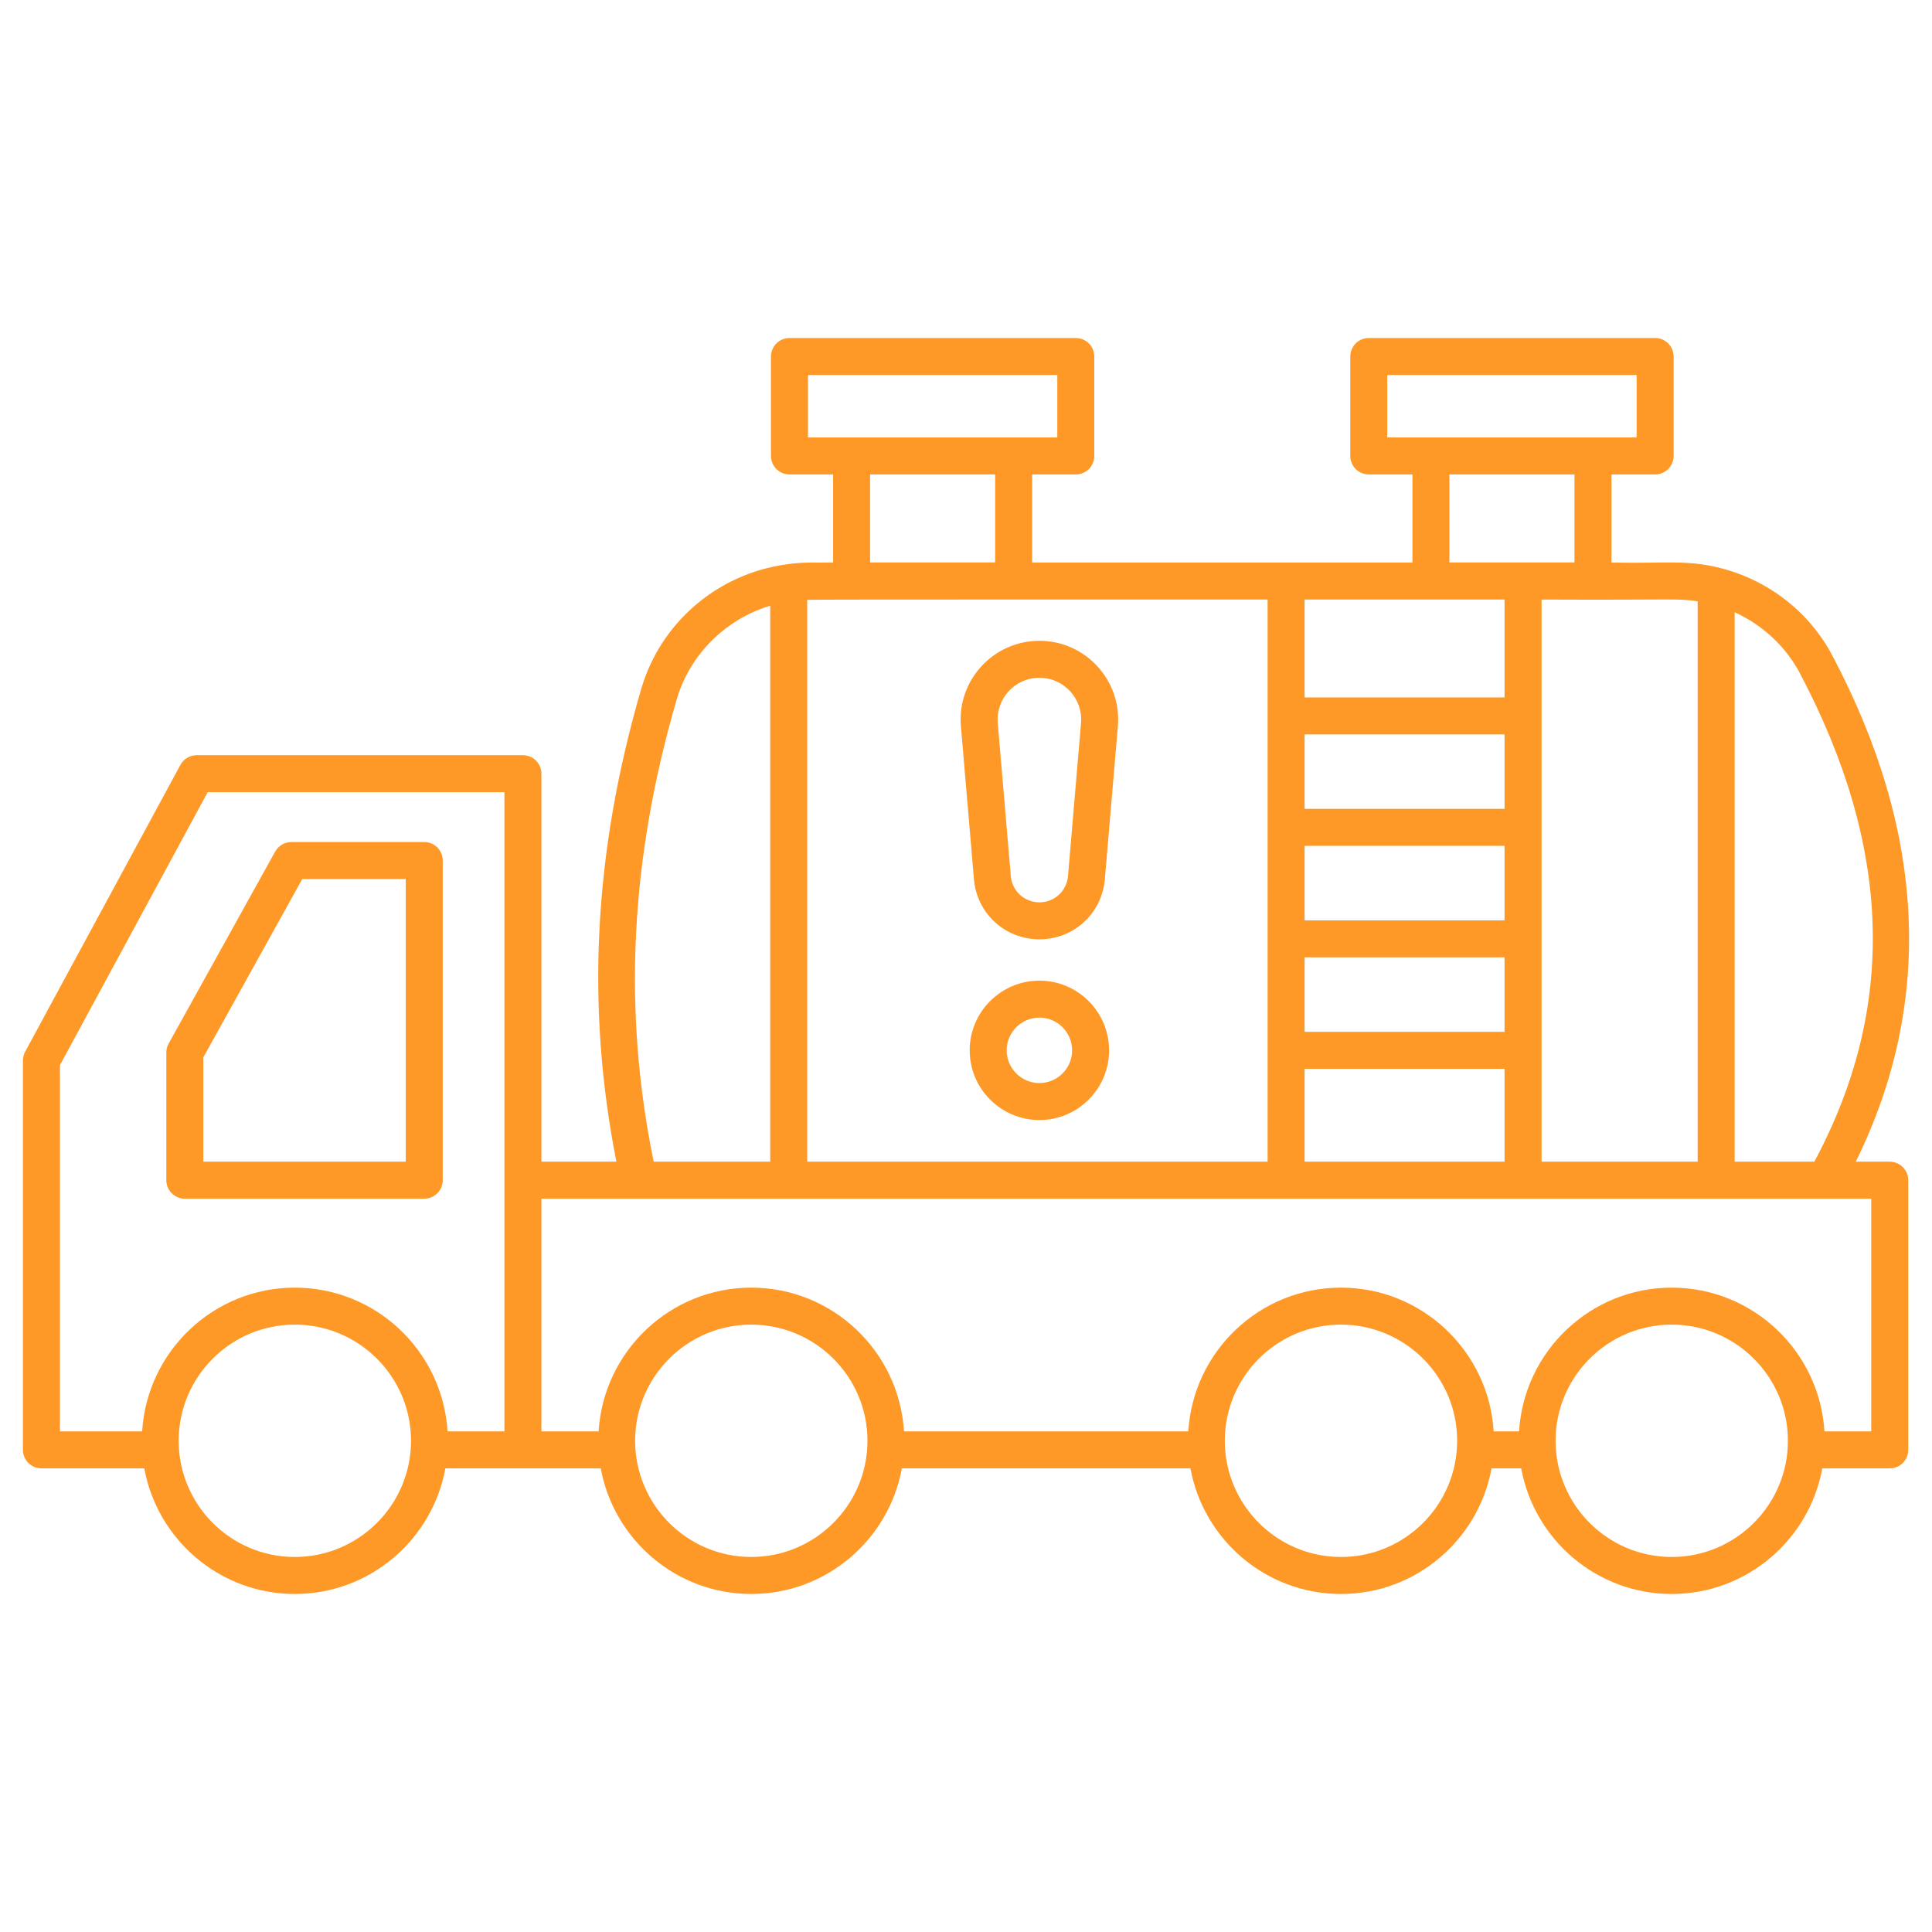<svg width="90" height="90" viewBox="0 0 90 90" fill="none" xmlns="http://www.w3.org/2000/svg">
<path d="M1.93 68.402H6.721C7.329 71.725 10.239 74.254 13.732 74.254C17.229 74.254 20.14 71.725 20.748 68.402H27.986C28.593 71.725 31.503 74.254 34.997 74.254C38.493 74.254 41.404 71.725 42.012 68.402H55.455C56.063 71.725 58.973 74.254 62.467 74.254C65.963 74.254 68.874 71.725 69.482 68.402H70.864C71.471 71.725 74.381 74.254 77.875 74.254C81.371 74.254 84.282 71.725 84.89 68.402H88.031C88.145 68.402 88.257 68.38 88.361 68.336C88.466 68.293 88.561 68.23 88.641 68.15C88.721 68.07 88.784 67.975 88.828 67.87C88.871 67.766 88.893 67.653 88.893 67.54V54.978C88.893 54.865 88.871 54.753 88.828 54.648C88.784 54.544 88.721 54.449 88.641 54.369C88.561 54.289 88.466 54.225 88.361 54.182C88.257 54.139 88.145 54.116 88.031 54.116H86.45C90.091 46.719 89.727 38.79 85.351 30.525C84.28 28.507 82.383 27.034 80.161 26.466C78.592 26.062 77.595 26.256 75.069 26.206V22.101H77.103C77.216 22.101 77.328 22.079 77.432 22.035C77.537 21.992 77.632 21.929 77.712 21.849C77.792 21.769 77.855 21.674 77.899 21.569C77.942 21.465 77.964 21.352 77.964 21.239V16.608C77.964 16.495 77.942 16.383 77.899 16.278C77.855 16.173 77.792 16.078 77.712 15.998C77.632 15.918 77.537 15.855 77.432 15.812C77.328 15.768 77.216 15.746 77.103 15.746H63.763C63.65 15.746 63.538 15.768 63.433 15.812C63.328 15.855 63.233 15.918 63.153 15.998C63.073 16.078 63.01 16.173 62.967 16.278C62.923 16.383 62.901 16.495 62.901 16.608V21.239C62.901 21.352 62.923 21.465 62.967 21.569C63.01 21.674 63.073 21.769 63.153 21.849C63.233 21.929 63.328 21.992 63.433 22.035C63.538 22.079 63.65 22.101 63.763 22.101H65.797V26.206H48.081V22.101H50.114C50.227 22.101 50.339 22.079 50.444 22.035C50.548 21.992 50.644 21.929 50.724 21.849C50.804 21.769 50.867 21.674 50.91 21.569C50.954 21.465 50.976 21.352 50.976 21.239V16.608C50.976 16.495 50.954 16.383 50.91 16.278C50.867 16.173 50.804 16.078 50.724 15.998C50.644 15.918 50.548 15.855 50.444 15.812C50.339 15.768 50.227 15.746 50.114 15.746H36.776C36.663 15.746 36.551 15.768 36.446 15.812C36.342 15.855 36.247 15.918 36.167 15.998C36.087 16.078 36.023 16.173 35.98 16.278C35.937 16.383 35.914 16.495 35.914 16.608V21.239C35.914 21.352 35.937 21.465 35.98 21.569C36.023 21.674 36.087 21.769 36.167 21.849C36.247 21.929 36.342 21.992 36.446 22.035C36.551 22.079 36.663 22.101 36.776 22.101H38.809V26.206C38.027 26.219 37.447 26.166 36.624 26.292C33.423 26.732 30.774 29.004 29.874 32.083C27.656 39.672 27.289 46.892 28.714 54.116H25.221V36.041C25.221 35.928 25.199 35.816 25.156 35.712C25.112 35.607 25.049 35.512 24.969 35.432C24.889 35.352 24.794 35.289 24.689 35.245C24.585 35.202 24.473 35.18 24.359 35.18H9.162C8.845 35.18 8.554 35.353 8.404 35.632L1.172 48.992C1.104 49.118 1.068 49.258 1.068 49.401V67.54C1.068 67.653 1.091 67.766 1.134 67.87C1.177 67.975 1.241 68.07 1.321 68.15C1.401 68.23 1.496 68.293 1.6 68.336C1.705 68.38 1.817 68.402 1.93 68.402ZM64.624 17.47H76.24V20.378H64.624V17.47ZM73.345 22.101V26.202H67.52V22.101H73.345ZM37.638 17.47H49.253V20.378H37.638V17.47ZM46.358 22.101V26.202H40.532V22.101H46.358ZM13.732 72.53C10.749 72.53 8.323 70.102 8.323 67.116C8.323 64.133 10.749 61.706 13.732 61.706C16.718 61.706 19.147 64.133 19.147 67.116C19.147 70.102 16.718 72.53 13.732 72.53ZM34.996 72.53C32.013 72.53 29.587 70.102 29.587 67.116C29.587 64.133 32.013 61.706 34.996 61.706C37.982 61.706 40.41 64.133 40.41 67.116C40.41 70.102 37.982 72.53 34.996 72.53ZM62.467 72.53C59.483 72.53 57.056 70.102 57.056 67.116C57.056 64.133 59.483 61.706 62.467 61.706C65.452 61.706 67.88 64.133 67.88 67.116C67.88 70.102 65.452 72.53 62.467 72.53ZM77.874 72.53C74.891 72.53 72.465 70.102 72.465 67.116C72.465 64.133 74.891 61.706 77.874 61.706C80.86 61.706 83.288 64.133 83.288 67.116C83.288 70.102 80.86 72.53 77.874 72.53ZM84.519 54.116H80.807V28.521C82.163 29.138 83.213 30.174 83.829 31.332C88.139 39.475 88.367 46.934 84.519 54.116ZM79.084 28.012V54.116H71.812V27.93C78.147 27.96 78.1 27.863 79.084 28.012ZM60.773 54.116V49.79H70.088V54.116H60.773ZM70.088 27.93V32.488H60.773V27.93H70.088ZM70.088 42.874H60.773V39.404H70.088V42.874ZM70.088 37.681H60.773V34.211H70.088V37.681ZM60.773 44.598H70.088V48.067H60.773V44.598ZM59.05 27.93V54.116H37.603V27.942C38.365 27.921 53.286 27.933 59.05 27.93ZM31.529 32.566C32.115 30.556 33.74 28.858 35.88 28.217V54.116H30.451C29.002 47.057 29.356 40 31.529 32.566ZM87.169 55.84V66.678H84.99C84.761 62.95 81.662 59.983 77.874 59.983C74.089 59.983 70.992 62.95 70.763 66.678H69.581C69.353 62.95 66.254 59.983 62.467 59.983C58.681 59.983 55.583 62.95 55.355 66.678H42.112C41.883 62.95 38.784 59.983 34.997 59.983C31.211 59.983 28.114 62.95 27.886 66.678H25.221V55.84H87.169ZM2.792 49.62L9.675 36.903H23.498V66.678H20.848C20.619 62.95 17.52 59.983 13.732 59.983C9.947 59.983 6.85 62.95 6.622 66.678H2.792V49.62Z" fill="#FE9927"/>
<path d="M8.61 55.84H19.763C19.877 55.84 19.989 55.817 20.093 55.774C20.198 55.731 20.293 55.667 20.373 55.587C20.453 55.507 20.516 55.412 20.559 55.308C20.603 55.203 20.625 55.091 20.625 54.978V40.087C20.625 39.973 20.603 39.861 20.559 39.757C20.516 39.652 20.453 39.557 20.373 39.477C20.293 39.397 20.198 39.334 20.093 39.29C19.989 39.247 19.877 39.225 19.763 39.225H13.573C13.42 39.225 13.269 39.266 13.136 39.344C13.004 39.422 12.895 39.534 12.82 39.668L7.856 48.615C7.785 48.743 7.748 48.887 7.748 49.034V54.978C7.748 55.091 7.77 55.203 7.813 55.308C7.857 55.412 7.92 55.507 8 55.587C8.08 55.667 8.175 55.731 8.28 55.774C8.384 55.818 8.496 55.84 8.61 55.84ZM9.471 49.257L14.081 40.948H18.902V54.116H9.471V49.257ZM48.419 43.757C50.022 43.757 51.333 42.553 51.468 40.956L52.075 33.832C52.258 31.692 50.567 29.851 48.419 29.851C46.271 29.851 44.58 31.693 44.763 33.832L45.37 40.956C45.505 42.553 46.817 43.757 48.419 43.757ZM48.419 31.574C49.559 31.574 50.454 32.545 50.358 33.686L49.752 40.809C49.692 41.508 49.119 42.034 48.419 42.034C47.718 42.034 47.146 41.508 47.087 40.809L46.48 33.686C46.384 32.547 47.278 31.574 48.419 31.574ZM48.419 45.682C46.629 45.682 45.172 47.138 45.172 48.929C45.172 50.719 46.629 52.176 48.419 52.176C50.209 52.176 51.666 50.719 51.666 48.929C51.666 47.138 50.209 45.682 48.419 45.682ZM48.419 50.453C47.579 50.453 46.895 49.769 46.895 48.929C46.895 48.088 47.579 47.405 48.419 47.405C49.259 47.405 49.943 48.088 49.943 48.929C49.943 49.769 49.259 50.453 48.419 50.453Z" fill="#FE9927"/>
</svg>
